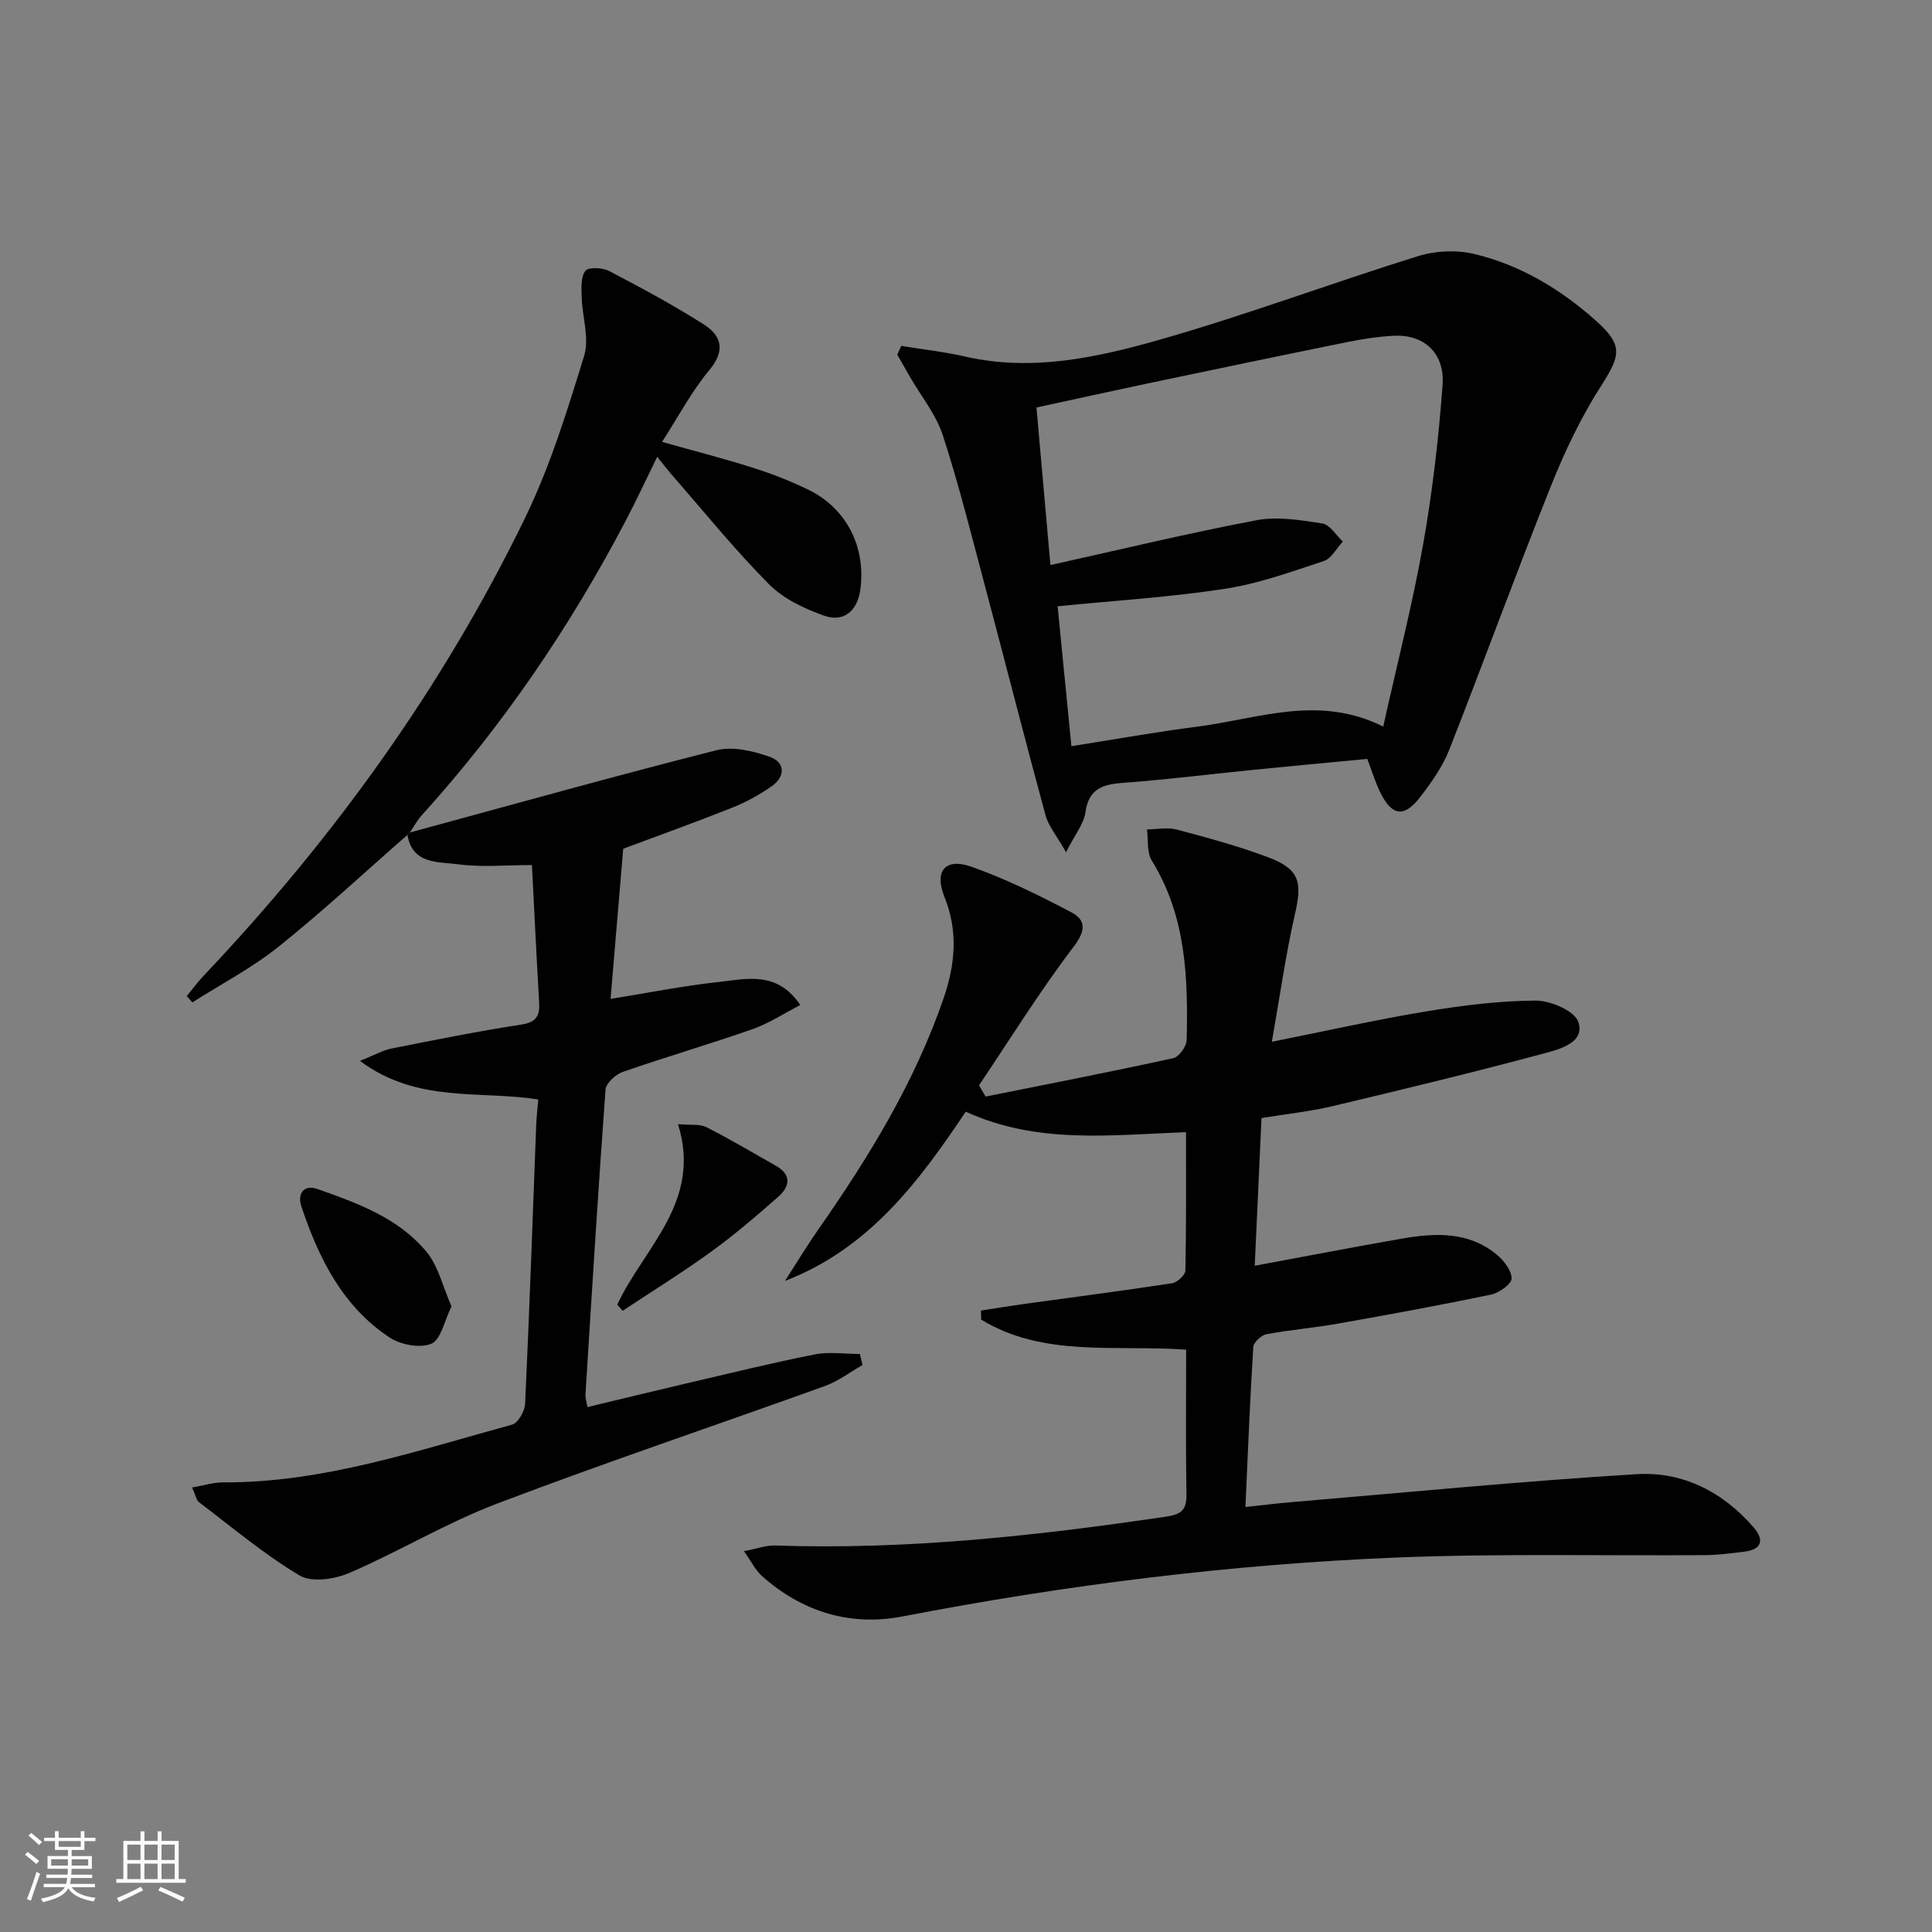 <svg enable-background="new 0 0 400 400" viewBox="0 0 400 400" xmlns="http://www.w3.org/2000/svg"><rect x="0" y="0" width="400" height="400" fill="#808080" stroke="none"/><path d="m5.17 384 .55-.58c.85.61 1.65 1.24 2.4 1.87l-.59.64c-.83-.73-1.62-1.38-2.36-1.93m1.22 9.53-.82-.34c.71-1.76 1.37-3.64 1.98-5.63.24.13.5.25.76.36-.6 1.67-1.24 3.54-1.92 5.61m-.5-13.5.57-.54c.56.44 1.31 1.06 2.26 1.87l-.64.64c-.68-.66-1.41-1.32-2.19-1.97m3.25.46h2.24v-1.36h.77v1.36h4.57v-1.36h.76v1.36h2.28v.69h-2.28v1.84h-2.64v1.26h4.18v2.64h-4.21c0 .45-.02.86-.05 1.21h4.32v.69h-4.38c-.04.34-.1.75-.19 1.22h5.15v.69h-4.82c.87 1.19 2.51 1.92 4.93 2.19-.17.31-.3.57-.37.76-2.77-.49-4.52-1.41-5.26-2.76-.56 1.26-2.3 2.23-5.24 2.9-.12-.24-.26-.48-.43-.72 2.73-.55 4.38-1.34 4.96-2.38h-4.38v-.69h4.65c.1-.38.17-.79.21-1.22h-4.32v-.69h4.4c.03-.34.05-.75.05-1.21h-4.2v-2.64h4.23v-1.26h-2.69v-1.84h-2.24zm1.46 4.46v1.29h3.45c.01-.4.02-.57.01-.53v-.32-.45h-3.46zm1.55-2.59h4.57v-1.19h-4.57zm6.11 2.59h-3.42v.77c-.01.19-.01.37-.02.53h3.44z" fill="#fbfcfa"/><path d="m32.63 379.16h.82v1.98h3.54v7.89h1.46v.78h-14.37v-.78h1.46v-7.89h3.55v-1.98h.82v1.98h2.73v-1.98zm-3.49 11.48.5.73c-1.61.82-3.28 1.63-5 2.41-.13-.27-.28-.55-.44-.82 1.75-.72 3.4-1.49 4.94-2.32m-2.78-5.55h2.73v-3.18h-2.73zm0 3.95h2.73v-3.2h-2.73zm3.54-3.95h2.73v-3.18h-2.73zm0 3.95h2.73v-3.2h-2.73zm7.89 4.68c-1.84-.92-3.51-1.7-5.02-2.32l.45-.73c1.89.8 3.57 1.55 5.04 2.23zm-1.62-11.81h-2.73v3.18h2.73zm-2.73 7.13h2.73v-3.2h-2.73z" fill="#fbfcfa"/><g fill="#010102"><path d="m204.06 227.03c12.96-2.6 25.94-5.12 38.86-7.95 1.18-.26 2.74-2.44 2.77-3.76.29-12.86-.1-25.61-7.21-37.12-1.06-1.71-.72-4.29-1.02-6.47 2.06-.02 4.24-.49 6.17.02 6.39 1.7 12.8 3.43 18.98 5.76 6.43 2.43 7.02 5.08 5.51 11.68-1.94 8.49-3.14 17.15-4.8 26.5 11.45-2.29 21.59-4.57 31.83-6.27 7.52-1.24 15.16-2.22 22.75-2.26 3.08-.02 8.07 2.1 8.86 4.39 1.45 4.19-3.59 5.6-6.65 6.43-14.7 3.96-29.51 7.54-44.32 11.06-4.65 1.1-9.44 1.59-14.61 2.44-.46 10.15-.92 20.2-1.4 30.58 10.68-1.98 20.6-3.9 30.55-5.63 6.83-1.19 13.68-1.48 19.48 3.26 1.5 1.23 3.13 3.3 3.15 5 .01 1.13-2.57 2.99-4.24 3.34-10.55 2.2-21.15 4.14-31.76 6.02-4.9.87-9.88 1.27-14.76 2.19-1.07.2-2.66 1.68-2.72 2.64-.68 10.75-1.1 21.52-1.63 33.13 3.72-.4 6.6-.76 9.49-1 23.85-2.01 47.67-4.35 71.55-5.8 9.49-.58 17.84 3.67 24.19 11.03 2.28 2.64 1.66 4.6-2.02 5.03-2.64.3-5.29.68-7.93.7-21.33.16-42.68-.36-63.98.5-34.38 1.4-68.48 5.67-102.3 12.2-10.79 2.09-20.82-.95-29.16-8.43-1.27-1.14-2.05-2.81-3.66-5.09 2.77-.53 4.62-1.23 6.45-1.17 27.21.94 54.12-2.01 80.97-5.98 3.15-.46 4.25-1.42 4.19-4.61-.17-9.94-.06-19.89-.06-29.96-14.81-1.04-29.55 1.64-42.45-6.23-.01-.62-.01-1.24-.02-1.87 3-.46 5.99-.95 8.99-1.37 10.19-1.41 20.4-2.72 30.57-4.28 1.07-.16 2.73-1.69 2.75-2.62.2-9.45.13-18.91.13-28.66-15.58.58-30.75 2.56-45.6-4.24-9.58 14.29-19.89 28.28-37.42 35.04 2.26-3.51 4.41-7.09 6.79-10.51 10.52-15.04 20.08-30.61 26.07-48.09 2.36-6.89 3.02-13.8.15-20.9-2.18-5.39.17-8.17 5.62-6.24 7.1 2.51 13.94 5.89 20.63 9.41 3.08 1.62 3.04 3.79.48 7.16-7 9.2-13.12 19.08-19.58 28.68.47.8.92 1.56 1.37 2.32z"/><path d="m186.6 71.61c4.44.73 8.94 1.23 13.32 2.23 13.66 3.1 26.95.25 39.83-3.41 18.14-5.15 35.85-11.8 53.87-17.41 3.61-1.12 7.98-1.31 11.64-.43 9.5 2.28 17.79 7.25 25.09 13.75 5.68 5.06 5.24 7.16 1.24 13.39-4.17 6.49-7.57 13.6-10.44 20.78-7.27 18.16-13.95 36.55-21.11 54.75-1.38 3.49-3.67 6.72-5.98 9.73-3.36 4.39-5.94 3.98-8.37-1.1-.99-2.07-1.67-4.29-2.61-6.77-7.93.76-15.83 1.49-23.72 2.28-8.92.89-17.82 2.02-26.75 2.67-4.26.31-7.2 1.17-7.89 6.13-.33 2.37-2.14 4.54-4.01 8.25-1.99-3.52-3.65-5.45-4.25-7.67-4.3-15.82-8.34-31.71-12.56-47.56-2.77-10.4-5.37-20.87-8.7-31.1-1.4-4.3-4.47-8.06-6.78-12.06-.89-1.54-1.76-3.09-2.65-4.63.27-.6.55-1.21.83-1.82zm99.78 78.82c2.91-13.08 6.05-25.28 8.25-37.65 1.94-10.92 3.22-22 4.04-33.07.49-6.67-3.91-10.53-10.16-10.19-3.13.17-6.28.63-9.36 1.26-14 2.84-27.98 5.76-41.96 8.7-7.55 1.59-15.08 3.26-22.6 4.89.98 11.06 1.9 21.46 2.89 32.62 14.48-3.21 28.5-6.6 42.65-9.28 4.37-.83 9.15-.03 13.64.67 1.57.25 2.84 2.43 4.25 3.74-1.3 1.39-2.36 3.52-3.95 4.04-6.74 2.23-13.53 4.69-20.5 5.75-11.27 1.73-22.71 2.43-34.6 3.61.94 9.59 1.88 19.07 2.85 28.97 9.1-1.43 17.57-2.96 26.09-4.05 12.54-1.59 25.02-6.72 38.47-.01z"/><path d="m84.86 172.36c21.14-5.74 42.23-11.65 63.46-17.03 3.38-.85 7.58.14 11.02 1.35 3.28 1.15 3.29 4.1.42 6.11-2.56 1.8-5.39 3.33-8.29 4.48-7.86 3.12-15.83 5.98-22.44 8.45-.9 10.65-1.74 20.68-2.62 31.09 7.51-1.21 14.95-2.69 22.46-3.51 5.72-.63 12.04-2.34 16.82 4.78-3.49 1.8-6.51 3.81-9.84 4.98-8.92 3.12-18.01 5.77-26.94 8.88-1.47.51-3.44 2.33-3.54 3.66-1.55 21.05-2.84 42.13-4.16 63.2-.04.63.2 1.28.41 2.52 6.9-1.65 13.62-3.29 20.36-4.87 8.88-2.07 17.75-4.26 26.69-6.03 3.01-.6 6.23-.09 9.36-.09.18.76.36 1.53.54 2.29-2.58 1.46-5.01 3.34-7.75 4.33-22.63 8.16-45.46 15.82-67.94 24.37-10.49 3.99-20.23 9.89-30.56 14.34-3.04 1.31-7.79 2.02-10.29.53-7.35-4.38-13.97-9.98-20.82-15.17-.56-.43-.7-1.42-1.44-3.05 2.46-.43 4.45-1.07 6.42-1.06 20.76.09 40.18-6.58 59.84-11.96 1.23-.34 2.62-2.78 2.69-4.3.9-19.27 1.56-38.56 2.3-57.84.06-1.63.27-3.26.43-5.17-12.01-1.94-24.99.88-36.93-7.99 3.07-1.23 4.73-2.2 6.52-2.56 8.95-1.78 17.91-3.58 26.93-4.97 3.15-.49 3.81-1.88 3.65-4.61-.54-9.27-.98-18.55-1.49-28.41-5.39 0-10.41.5-15.28-.16-4.04-.55-9.42.1-10.49-6.05.18-.19.35-.35.5-.53z"/><path d="m84.86 172.36c-.15.18-.32.35-.51.5-8.87 7.76-17.51 15.81-26.71 23.17-5.49 4.39-11.84 7.7-17.81 11.5-.39-.43-.78-.87-1.17-1.3 1.15-1.4 2.23-2.87 3.47-4.18 26.85-28.34 49.51-59.69 66.58-94.82 5.18-10.66 8.73-22.18 12.23-33.55 1.13-3.66-.4-8.1-.51-12.19-.05-1.85-.21-4.17.78-5.42.65-.82 3.55-.67 4.92.05 6.61 3.44 13.19 7 19.48 10.98 3.71 2.34 4.7 5.37 1.26 9.51-3.68 4.42-6.41 9.63-9.8 14.88 6.74 1.9 12.83 3.45 18.8 5.35 3.94 1.25 7.84 2.76 11.55 4.58 7.85 3.84 11.88 11.84 10.71 20.59-.59 4.44-3.4 6.92-7.53 5.45-4.09-1.45-8.42-3.5-11.41-6.52-7.02-7.07-13.31-14.86-19.88-22.38-.98-1.12-1.88-2.3-3.24-3.98-2.29 4.66-4.29 8.97-6.49 13.17-11.57 22.06-25.48 42.5-42.21 60.99-.99 1.06-1.68 2.4-2.51 3.62z"/><path d="m93.48 270.48c-1.5 3.01-2.19 6.88-4.17 7.72-2.34.99-6.36.22-8.66-1.29-9.73-6.44-14.67-16.41-18.25-27.12-.93-2.78.62-4.58 3.33-3.62 8.29 2.93 16.76 5.99 22.55 12.98 2.48 2.98 3.4 7.26 5.2 11.33z"/><path d="m127.79 270.12c5.52-11.83 17.62-21.31 12.58-37.38 2.58.24 4.5-.07 5.91.64 4.88 2.47 9.58 5.29 14.35 7.97 3.34 1.88 2.87 4.33.53 6.4-4.47 3.95-9.03 7.85-13.85 11.35-5.97 4.32-12.24 8.21-18.39 12.28-.38-.41-.76-.84-1.13-1.26z"/></g></svg>